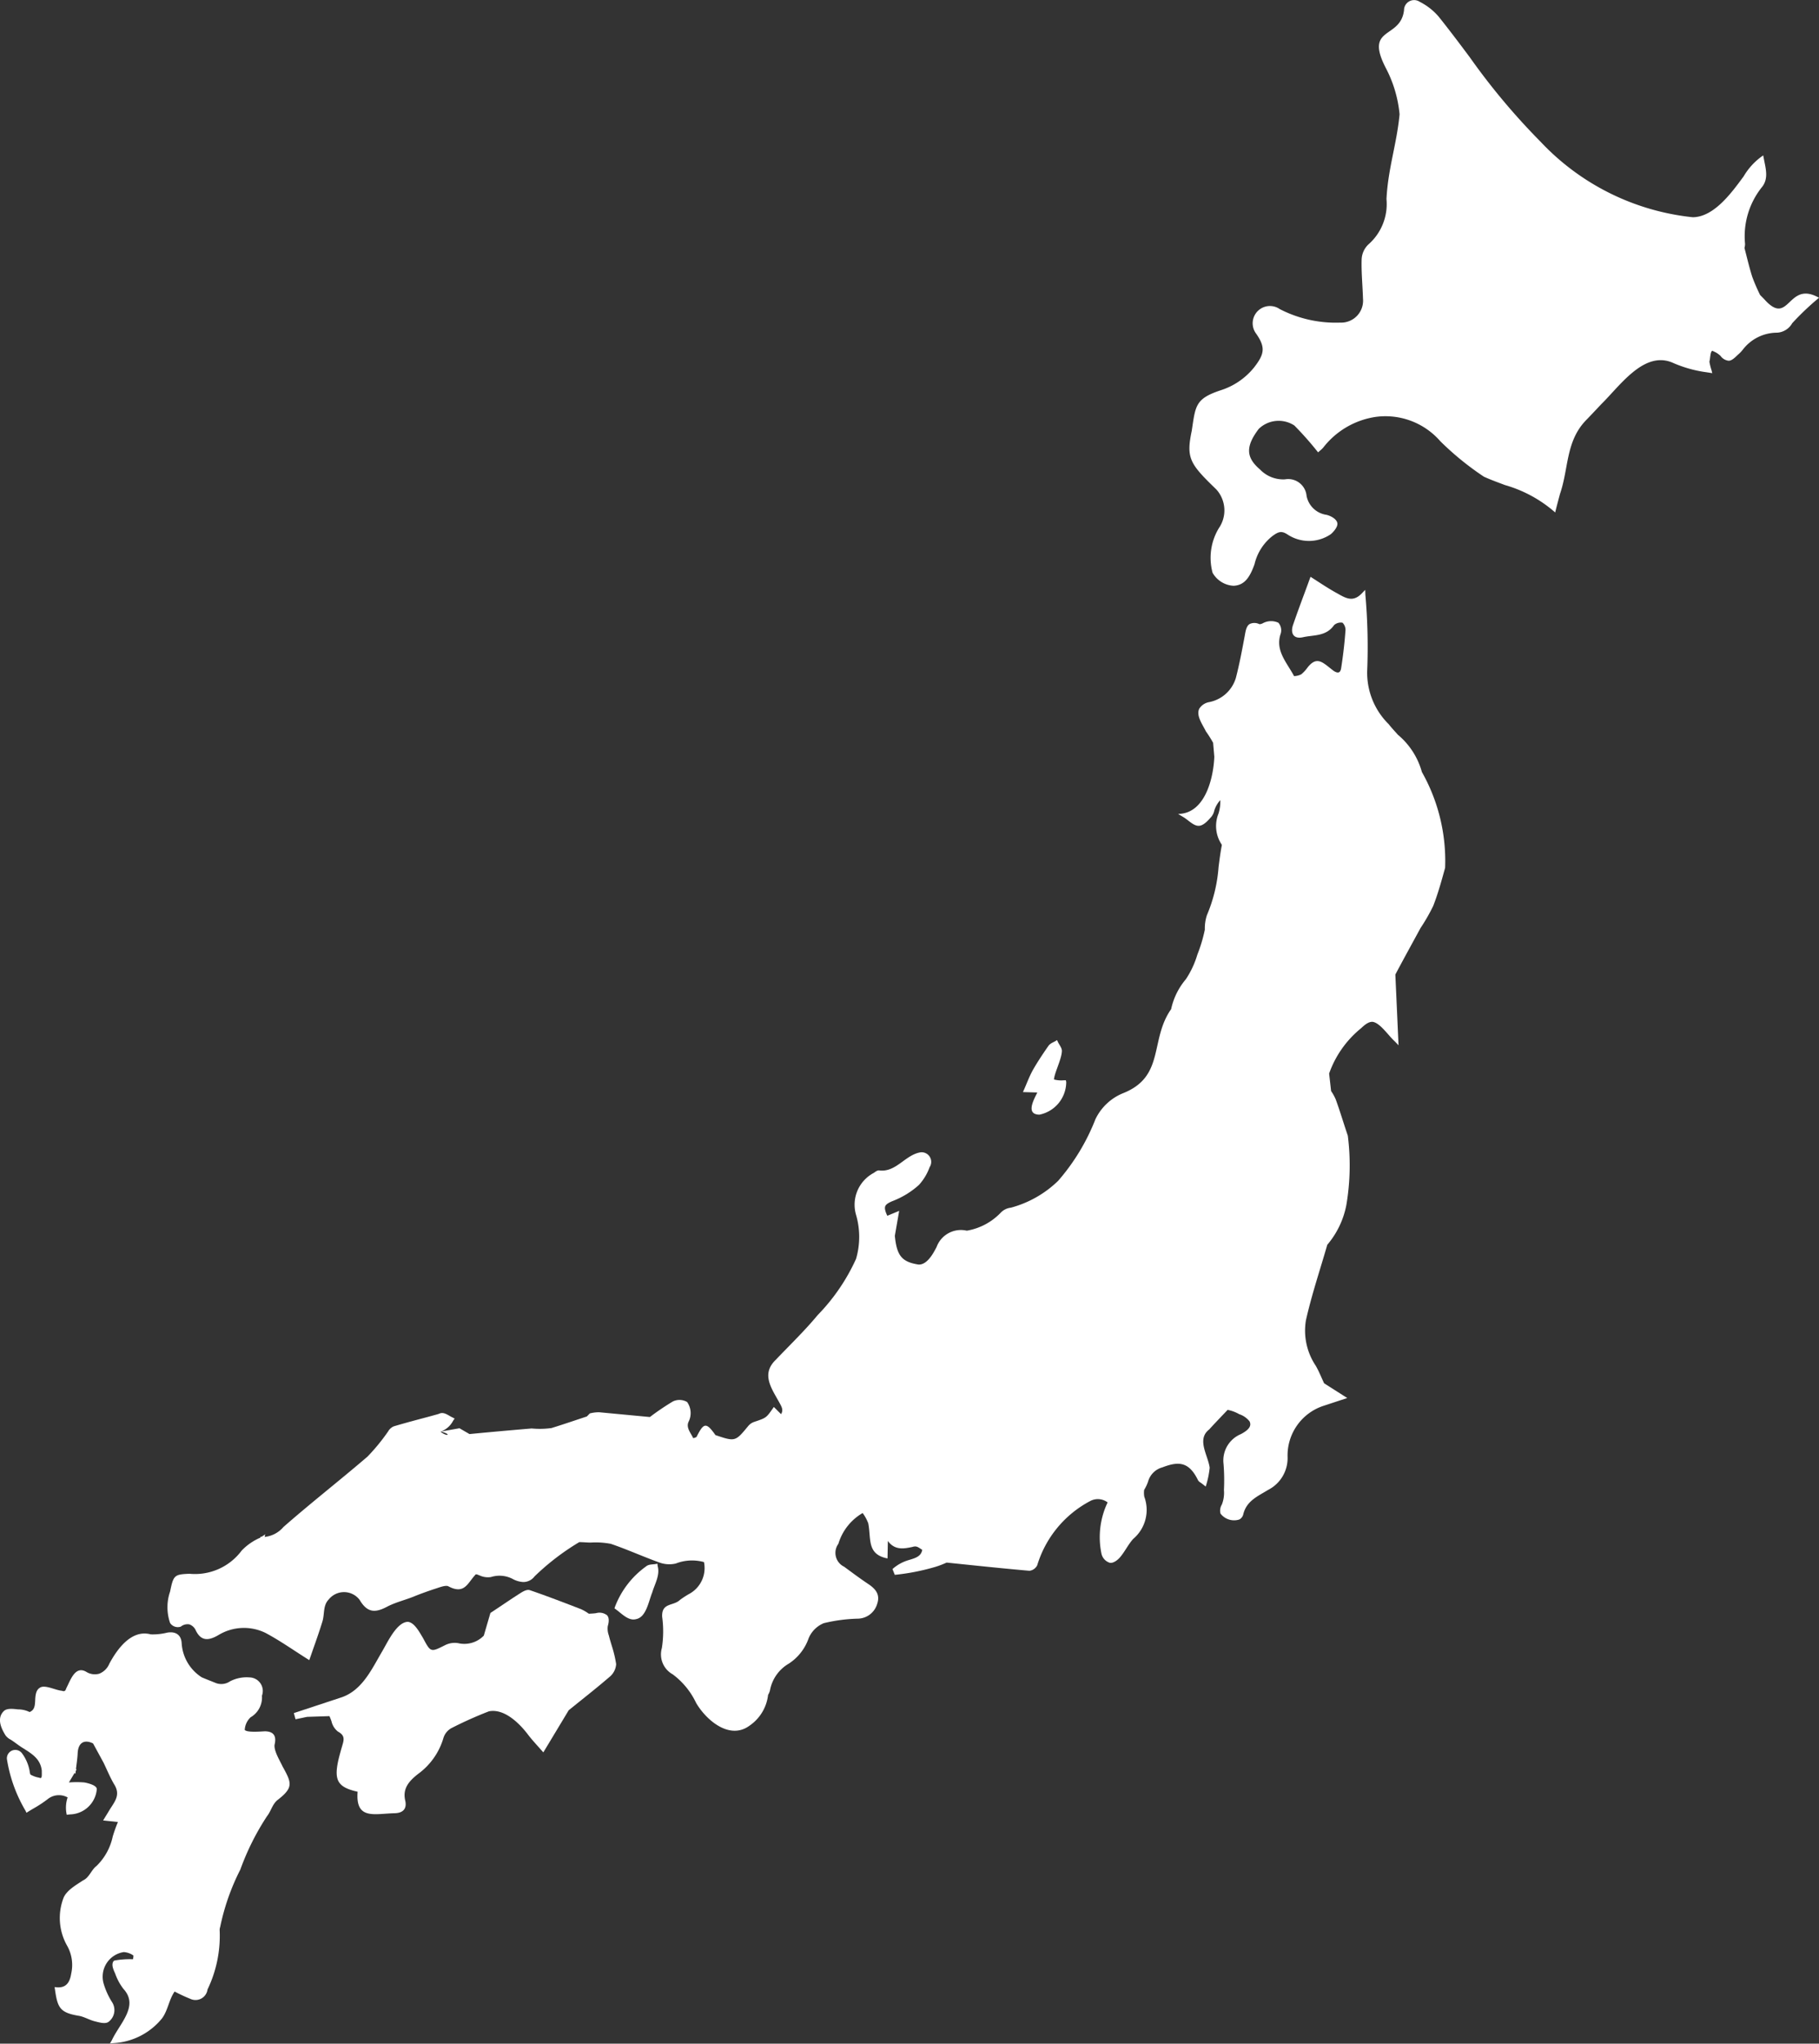 <svg id="Group_6281" data-name="Group 6281" xmlns="http://www.w3.org/2000/svg" width="65.04" height="73.04" viewBox="0 0 65.04 73.04">
  <rect x="0" y="0" width="65.04" height="73.04" fill="#333333" stroke="none"/>
  <path id="Path_10230" data-name="Path 10230" d="M1805.529,176.575c-1.03-.489-.975,1.1-1.86.1l-.144-.146a6.683,6.683,0,0,1-.28-.647c-.109-.341-.188-.69-.279-1.034a.546.546,0,0,0,.021-.144,2.807,2.807,0,0,1,.6-2.026c.255-.308.134-.683.069-1.033l-.02-.105a2.347,2.347,0,0,0-.7.75c-.42.569-1.052,1.453-1.819,1.46a8.705,8.705,0,0,1-5.443-2.7,23.969,23.969,0,0,1-2.535-3.025c-.36-.481-.733-.979-1.116-1.455a2.211,2.211,0,0,0-.667-.519.361.361,0,0,0-.563.3c-.123,1.054-1.439.553-.643,2.081a4.443,4.443,0,0,1,.484,1.639c-.1,1.063-.412,1.93-.468,3.028a1.918,1.918,0,0,1-.643,1.62.779.779,0,0,0-.246.559c-.012.466.036.922.049,1.384a.784.784,0,0,1-.815.854,4.362,4.362,0,0,1-2.161-.483.617.617,0,0,0-.846.876c.352.5.291.742-.073,1.21a2.5,2.5,0,0,1-1.211.821c-.891.3-.883.549-1.016,1.439-.207.985-.073,1.181.878,2.1a1.117,1.117,0,0,1,.09,1.384,2.049,2.049,0,0,0-.224,1.594.918.918,0,0,0,.751.465c.382-.018.576-.286.749-.772a1.8,1.8,0,0,1,.633-1c.224-.167.335-.2.55-.059a1.387,1.387,0,0,0,1.544-.013c.078-.065.271-.265.231-.411s-.248-.249-.385-.281a.845.845,0,0,1-.713-.68.659.659,0,0,0-.771-.588,1.145,1.145,0,0,1-.892-.352c-.508-.431-.521-.825-.046-1.452a1.024,1.024,0,0,1,1.272-.121,11.605,11.605,0,0,1,.85.961c.068-.066.125-.1.193-.183a2.914,2.914,0,0,1,1.866-1.085,2.6,2.6,0,0,1,2.311.87,10.378,10.378,0,0,0,1.558,1.267c.246.112.506.206.757.3a4.661,4.661,0,0,1,1.792.978c.054-.224.116-.454.173-.665.313-.912.2-1.857.914-2.615.189-.193.374-.391.559-.588.671-.655,1.539-1.943,2.575-1.474a4.472,4.472,0,0,0,1.089.317c.095.013.207.031.307.047l-.027-.107a2.09,2.09,0,0,1-.076-.307c.034-.081.029-.46.139-.369a.8.8,0,0,1,.257.164.416.416,0,0,0,.278.173c.114.016.245-.116.337-.205a1.268,1.268,0,0,0,.2-.21,1.548,1.548,0,0,1,1.215-.586.664.664,0,0,0,.535-.338,9.871,9.871,0,0,1,.961-.912Z" transform="translate(-1740.591 -165.986)" fill="#fff"/>
  <path id="Path_10231" data-name="Path 10231" d="M1575.517,315.392a2.651,2.651,0,0,0-.86-1.333c-.108-.125-.226-.245-.327-.377a2.578,2.578,0,0,1-.769-1.9,21.227,21.227,0,0,0-.065-2.728l-.006-.172-.119.124c-.312.325-.568.179-.866.009-.328-.177-.644-.392-.97-.6-.08.217-.158.432-.232.63-.149.4-.278.753-.4,1.111-.085.272.02.49.351.421.4-.092.832-.021,1.126-.438a.362.362,0,0,1,.3-.083.372.372,0,0,1,.106.258c-.03.434-.081.881-.156,1.367-.029.175-.115.192-.262.1-.384-.284-.6-.588-.97-.083a1.273,1.273,0,0,1-.191.2.6.6,0,0,1-.26.067c-.258-.488-.687-.916-.477-1.522a.411.411,0,0,0-.084-.386.619.619,0,0,0-.547.013.293.293,0,0,1-.13.039.4.4,0,0,0-.341-.011c-.132.07-.156.268-.186.43-.092.494-.187,1-.316,1.5a1.244,1.244,0,0,1-.951.865.527.527,0,0,0-.357.234c-.124.251.122.573.234.809a4.364,4.364,0,0,1,.26.411l.043.5c-.029.741-.321,2.035-1.295,2.043l.165.1c.184.1.378.329.57.325.172,0,.338-.192.459-.329a.519.519,0,0,0,.1-.215.962.962,0,0,1,.215-.374,1.443,1.443,0,0,1-.065.482,1.189,1.189,0,0,0,.119,1.112.274.274,0,0,1-.009.067c-.045.241-.076.488-.107.727a5.4,5.4,0,0,1-.418,1.726,1.533,1.533,0,0,0-.073.515,5.356,5.356,0,0,1-.268.894,3.26,3.26,0,0,1-.411.879,2.44,2.44,0,0,0-.526,1.068c-.773,1.1-.214,2.4-1.708,3a1.877,1.877,0,0,0-1,.937,7.505,7.505,0,0,1-1.333,2.2,3.861,3.861,0,0,1-1.691.959.593.593,0,0,0-.365.183,2.182,2.182,0,0,1-1.209.639.927.927,0,0,0-1.08.582c-.111.215-.333.642-.646.628-.595-.092-.778-.314-.847-1.027l.155-.892-.424.176c-.078-.162-.1-.268-.075-.338s.118-.133.312-.207a3.012,3.012,0,0,0,.893-.557,1.9,1.9,0,0,0,.382-.634.344.344,0,0,0-.316-.533c-.553.083-.878.723-1.481.649-.081-.009-.141.05-.2.088a1.287,1.287,0,0,0-.633,1.5,2.8,2.8,0,0,1,0,1.572,7.022,7.022,0,0,1-1.372,2.009c-.461.557-1,1.075-1.5,1.6-.537.517-.14,1.032.137,1.541.079.143.143.259.053.4l-.257-.257-.049.07c-.226.32-.226.32-.66.466a.476.476,0,0,0-.209.147c-.458.556-.464.562-1.171.322-.334-.477-.423-.437-.676.067a.335.335,0,0,1-.122.043l0-.007c-.095-.2-.269-.382-.152-.6a.686.686,0,0,0-.062-.684.541.541,0,0,0-.511-.02,9.1,9.1,0,0,0-.821.556l-1.815-.171a1.318,1.318,0,0,0-.332.042l-.107.109c-.409.135-.863.29-1.264.414a3.1,3.1,0,0,1-.708.015c-.735.061-1.489.129-2.224.2l-.358-.208c-.673.12-.668.118-.663.116.419.115.213.2-.014.006a.813.813,0,0,0,.455-.4l.05-.068-.075-.039c-.153-.069-.308-.219-.482-.133l-.045.015-.363.1c-.4.106-.811.215-1.213.335a.419.419,0,0,0-.2.18,7.119,7.119,0,0,1-.737.9c-1,.858-2.016,1.648-3.009,2.519a1.022,1.022,0,0,1-.671.353l.023-.092-.133.087-.037,0-.008.032a2.03,2.03,0,0,0-.666.461,2.08,2.08,0,0,1-1.865.829c-.542.021-.575.05-.694.635a1.721,1.721,0,0,0,0,1.124.33.33,0,0,0,.383.13.381.381,0,0,1,.306-.08.39.39,0,0,1,.229.215c.194.4.471.368.82.161a1.755,1.755,0,0,1,1.674-.071c.547.292,1.044.649,1.564.972.053-.147.1-.286.152-.435.107-.3.218-.62.317-.941.085-.272.014-.576.229-.794a.7.7,0,0,1,1.1.013c.279.472.561.476,1,.24.317-.162.675-.241,1-.38.253-.1.516-.193.776-.277.134-.045.318-.108.4-.064.566.3.682-.1.946-.39.041-.073.1-.021.168,0a.709.709,0,0,0,.408.059,1.015,1.015,0,0,1,.781.07.87.87,0,0,0,.377.108.5.5,0,0,0,.4-.2,8.683,8.683,0,0,1,1.6-1.226c.138,0,.266.014.4.016a2.891,2.891,0,0,1,.728.045c.588.2,1.139.452,1.722.662a1.036,1.036,0,0,0,.6.042,1.6,1.6,0,0,1,1.009-.052,1.05,1.05,0,0,1-.545,1.147,3.234,3.234,0,0,0-.314.206c-.24.228-.656.087-.636.6a3.825,3.825,0,0,1-.011,1.122.813.813,0,0,0,.385.935,2.71,2.71,0,0,1,.836,1.016c.345.6,1.188,1.35,1.909.824a1.545,1.545,0,0,0,.669-1.106.507.507,0,0,0,.067-.158,1.4,1.4,0,0,1,.677-.959,1.78,1.78,0,0,0,.707-.907,1,1,0,0,1,.539-.536,5.721,5.721,0,0,1,1.234-.162.735.735,0,0,0,.678-.534c.118-.353-.089-.55-.329-.71-.291-.194-.574-.406-.854-.612a.549.549,0,0,1-.206-.819,1.9,1.9,0,0,1,.868-1.1,1.528,1.528,0,0,1,.2.367c.11.557-.06,1.11.689,1.256l.012-.625c.249.343.577.276.87.216.165-.052.209.009.359.1-.036.241-.262.3-.464.362a1.5,1.5,0,0,0-.6.327l.083.206a7.88,7.88,0,0,0,1.462-.288,3.252,3.252,0,0,0,.391-.15c.977.1,1.973.207,2.962.293a.356.356,0,0,0,.279-.2,3.861,3.861,0,0,1,1.892-2.292.58.58,0,0,1,.622.047.521.521,0,0,1-.036.084,2.893,2.893,0,0,0-.185,1.736.44.44,0,0,0,.3.339c.131.026.3-.111.376-.208.169-.2.288-.456.464-.647a1.356,1.356,0,0,0,.394-1.506.817.817,0,0,1-.005-.243,1.574,1.574,0,0,0,.139-.292.729.729,0,0,1,.513-.514c.574-.22.947-.212,1.274.458a.228.228,0,0,0,.086.083c.024.017.056.04.1.074l.089.07a3.155,3.155,0,0,0,.142-.673c-.06-.452-.481-1.019-.008-1.374-.013,0,.65-.692.65-.693a1.347,1.347,0,0,1,.414.154.782.782,0,0,1,.369.256c.079.159-.013.3-.31.457a1.019,1.019,0,0,0-.62,1.058,7.192,7.192,0,0,1,.015.94,1.144,1.144,0,0,1-.075.52.414.414,0,0,0-.048.321.609.609,0,0,0,.672.212.28.28,0,0,0,.144-.193c.121-.48.523-.639.889-.866a1.273,1.273,0,0,0,.694-1.161,1.866,1.866,0,0,1,1.305-1.849l.828-.273-.827-.526c-.1-.21-.182-.424-.3-.628a2.256,2.256,0,0,1-.351-1.622c.206-.916.505-1.8.764-2.7a3.085,3.085,0,0,0,.684-1.433,8.45,8.45,0,0,0,.05-2.468c-.145-.422-.277-.872-.431-1.293a1.705,1.705,0,0,0-.166-.3l-.071-.626a3.641,3.641,0,0,1,1.149-1.625c.165-.159.286-.227.4-.224.271.03.569.494.8.7l.133.139-.114-2.529c.284-.537.61-1.127.9-1.661a6.759,6.759,0,0,0,.454-.791c.173-.445.3-.908.425-1.361A6.448,6.448,0,0,0,1575.517,315.392Z" transform="translate(-1524.676 -287.8)" fill="#fff"/>
  <path id="Path_10232" data-name="Path 10232" d="M1499.451,573.807c-.1-.217-.333-.586-.284-.8.067-.3-.044-.458-.351-.461-.164.008-.635.049-.72-.049a.665.665,0,0,1,.21-.452.819.819,0,0,0,.405-.771.485.485,0,0,0-.441-.654,1.286,1.286,0,0,0-.7.14.553.553,0,0,1-.548.044c-.149-.059-.312-.123-.461-.186a1.558,1.558,0,0,1-.72-1.214c-.016-.325-.237-.434-.52-.384a2.143,2.143,0,0,1-.585.062c-.711-.194-1.226.572-1.482,1.049a.647.647,0,0,1-.366.358.583.583,0,0,1-.463-.071c-.4-.229-.566.318-.711.591-.029.1-.066.12-.16.088-.244-.023-.624-.237-.795-.1-.1.065-.146.19-.155.418s-.025.368-.2.443a.93.93,0,0,0-.411-.095c-.2-.022-.4-.045-.511.06-.289.281-.049.686.054.859a.514.514,0,0,0,.194.164c.157.1.3.222.458.314.313.2.609.381.652.8-.005.127.025.306-.088.245a.971.971,0,0,1-.314-.11c-.017-.012-.029-.093-.035-.136a1.5,1.5,0,0,0-.264-.617.3.3,0,0,0-.546.2,5.206,5.206,0,0,0,.664,1.842l.035.073c.083-.052.16-.1.25-.152a4.445,4.445,0,0,0,.5-.328.642.642,0,0,1,.722-.067l-.008.02a1.153,1.153,0,0,0-.024.6,1.724,1.724,0,0,1,.174-.017.984.984,0,0,0,.9-.9c0-.165-.445-.238-.449-.239a3.417,3.417,0,0,0-.548,0l.2-.334.034.021.011-.1.029-.049-.022-.013c.021-.183.05-.363.06-.549.013-.4.236-.525.552-.37l.378.694c.12.25.225.506.365.749.277.424-.005.666-.2,1.009l-.184.3.529.056a5.388,5.388,0,0,0-.185.518,2.065,2.065,0,0,1-.58,1.053c-.191.146-.255.41-.478.514-.24.159-.585.35-.7.622a2.009,2.009,0,0,0,.125,1.711,1.4,1.4,0,0,1,.148,1c-.063.414-.266.532-.593.481.1.731.161.914.885,1.031.194.039.379.156.578.2.172.044.368.094.474.006a.527.527,0,0,0,.106-.715,2.645,2.645,0,0,1-.289-.641.89.89,0,0,1,.715-1.131.666.666,0,0,1,.349.123.551.551,0,0,1-.017.133,3.114,3.114,0,0,0-.658.045.092.092,0,0,0-.054.054c-.059.127.023.293.077.415a1.965,1.965,0,0,0,.294.545c.564.61-.132,1.233-.411,1.83l-.068.119.136-.011a2.4,2.4,0,0,0,1.72-.88c.214-.283.248-.67.454-.963a5.8,5.8,0,0,0,.561.261.433.433,0,0,0,.615-.334,4.428,4.428,0,0,0,.435-2.1.346.346,0,0,1,.018-.136,8.092,8.092,0,0,1,.72-2.05,9.105,9.105,0,0,1,.949-1.9c.154-.192.2-.456.4-.6C1499.844,574.552,1499.773,574.387,1499.451,573.807Z" transform="translate(-1489.345 -510.669)" fill="#fff"/>
  <path id="Path_10233" data-name="Path 10233" d="M1573.306,560.537c-.04-.129-.078-.258-.111-.388a.692.692,0,0,1-.037-.325c.053-.185.046-.31-.025-.391a.439.439,0,0,0-.393-.075c-.083.012-.173.015-.259.02a1.648,1.648,0,0,0-.274-.161c-.565-.217-1.2-.464-1.832-.68-.107-.037-.239.039-.365.12-.356.227-.7.465-1.048.694l-.236.81a.971.971,0,0,1-.921.268.764.764,0,0,0-.467.074c-.511.257-.511.257-.783-.251-.131-.219-.317-.572-.551-.584-.395.017-.715.723-.912,1.056-.372.633-.707,1.379-1.44,1.638l-1.718.567.06.221.413-.086.8-.026c.027.06.05.121.072.181a.649.649,0,0,0,.23.37c.222.122.232.243.171.452-.051.174-.108.371-.154.565-.161.728-.027.974.688,1.134-.082,1.023.611.782,1.324.768.27-.007.441-.132.383-.431-.108-.432.105-.7.459-.976a2.436,2.436,0,0,0,.906-1.294.609.609,0,0,1,.27-.334,14.1,14.1,0,0,1,1.353-.607c.566-.111,1.122.46,1.424.868.158.2.348.4.521.6l.908-1.507c.484-.391.973-.773,1.45-1.183a.646.646,0,0,0,.246-.465A4.205,4.205,0,0,0,1573.306,560.537Z" transform="translate(-1551.427 -501.703)" fill="#fff"/>
  <path id="Path_10234" data-name="Path 10234" d="M1742.486,424.711c-.127.255-.352.712.113.717a1.194,1.194,0,0,0,.958-1.166l-.013-.063h-.064a1.017,1.017,0,0,1-.361-.028c.013-.228.261-.7.281-.991.018-.122-.085-.235-.137-.343l-.035-.075c-.1.075-.229.1-.307.207-.172.247-.372.542-.55.852-.139.246-.238.531-.362.8l.514.015Z" transform="translate(-1705.433 -385.59)" fill="#fff"/>
  <path id="Path_10235" data-name="Path 10235" d="M1642.666,552.11l-.007-.08c-.131.039-.3.006-.408.1a3.154,3.154,0,0,0-1.113,1.451l-.014.048c.245.164.487.465.777.383.361-.074.442-.635.572-.951C1642.564,552.751,1642.761,552.439,1642.666,552.11Z" transform="translate(-1619.152 -496.145)" fill="#fff"/>
</svg>
